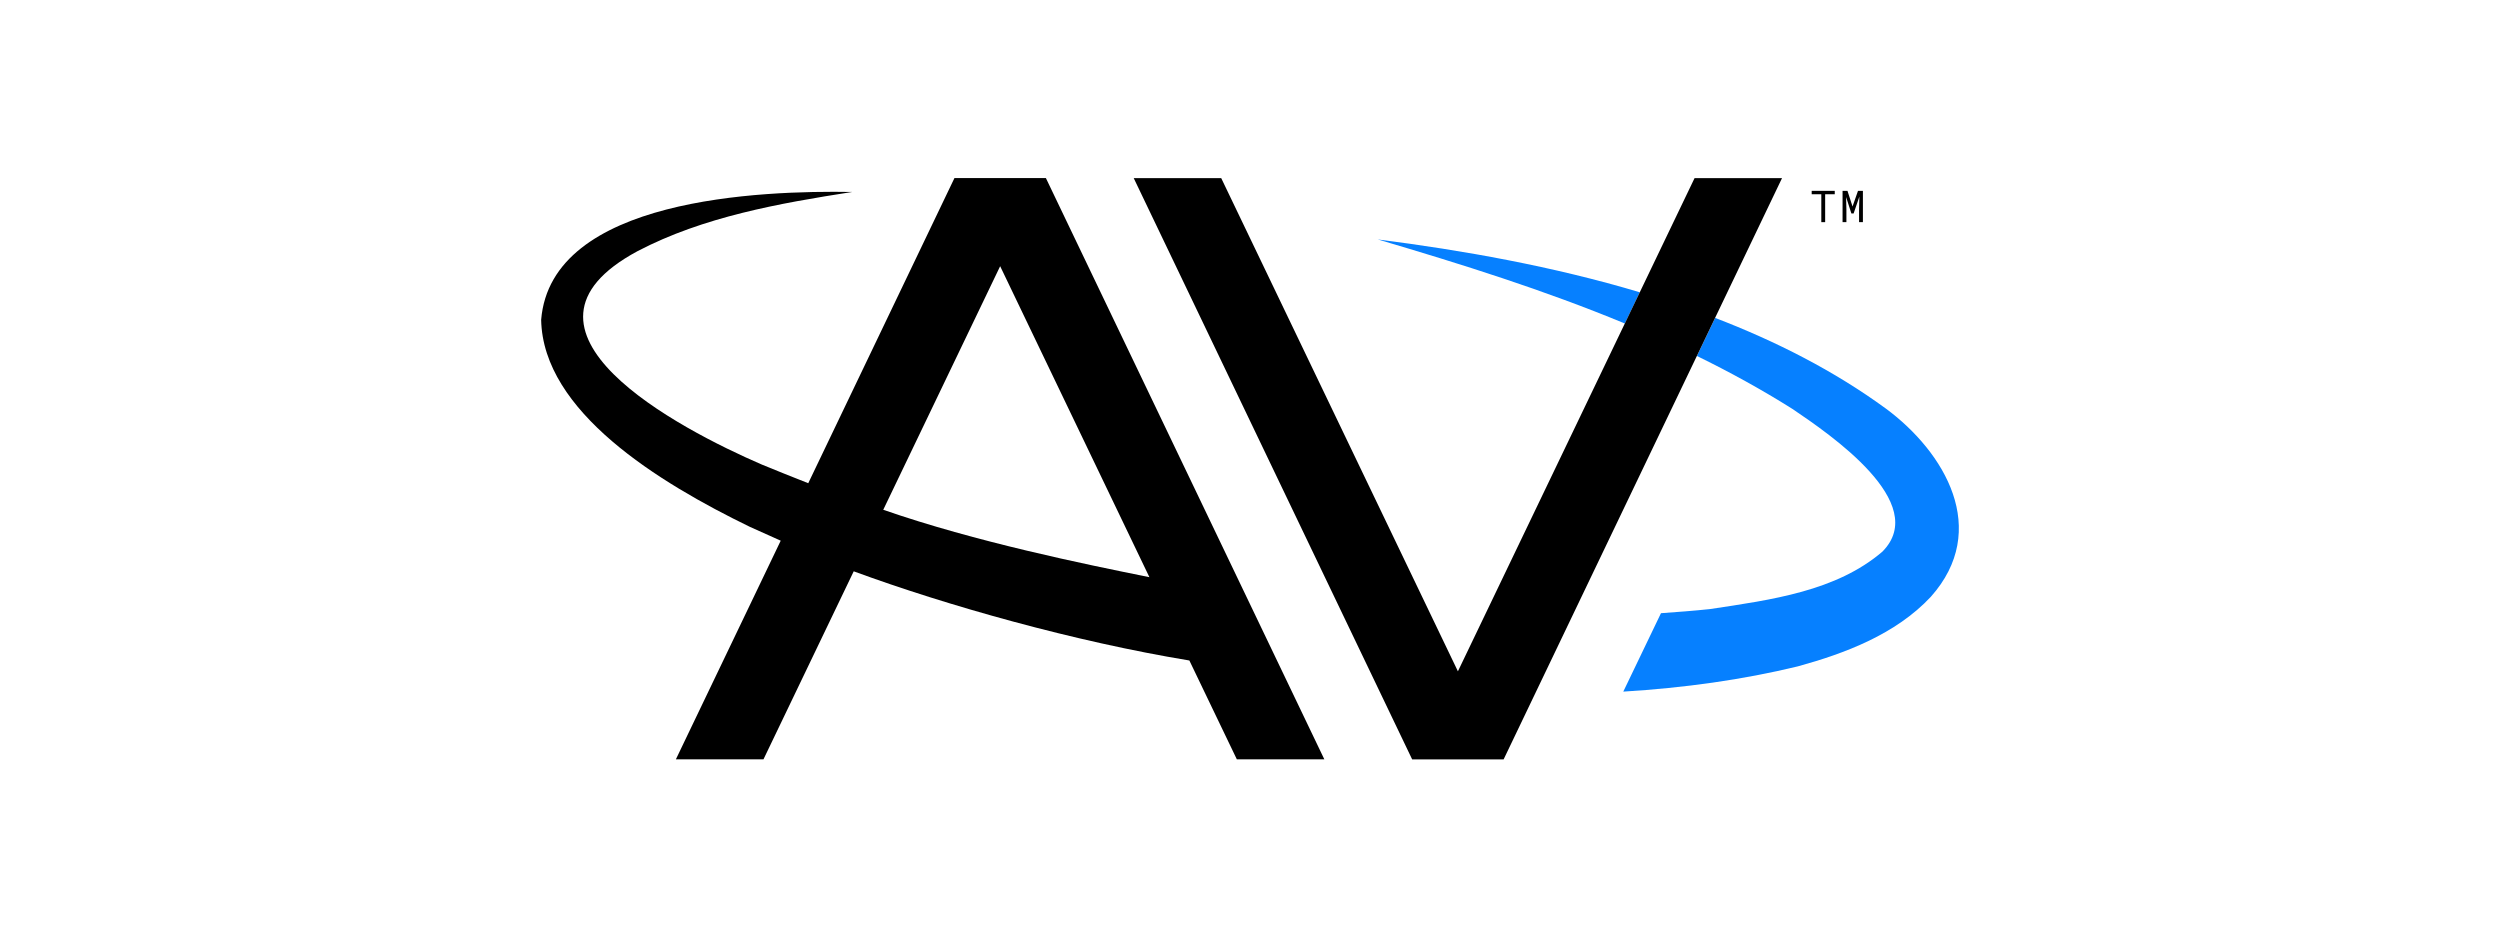 <?xml version="1.0" encoding="UTF-8"?>
<svg id="_Слой_1" data-name="Слой_1" xmlns="http://www.w3.org/2000/svg" version="1.1" xmlns:x="http://ns.adobe.com/Extensibility/1.0/" xmlns:xlink="http://www.w3.org/1999/xlink" viewBox="0 0 800 300">
  <!-- Generator: Adobe Illustrator 29.5.1, SVG Export Plug-In . SVG Version: 2.1.0 Build 141)  -->
  <defs>
    <clipPath id="clippath">
      <rect x="173.17" y="57" width="453.66" height="186" style="fill: none;"/>
    </clipPath>
  </defs>
  <g style="clip-path: url(#clippath);">
    <g>
      <path d="M603.34,130.65c-16.38-11.96-34.93-21.41-54.5-28.92l-5.83,12.18c10.45,5.11,20.66,10.71,30.54,16.93,12.15,8.21,44.24,30.11,28.82,45.68-14.75,12.64-35.46,15.42-55.23,18.39-5.05.54-10.56.95-15.63,1.31l-12.06,25.1c19.56-1.2,38.2-3.8,55.85-8.08,15.09-4.15,31.31-10.24,42.55-22.25,19.14-21.46,4.56-46.29-14.5-60.34Z" style="fill: #0680ff;"/>
      <path d="M440.94,76.64c26.71,7.87,53.39,16.26,79,26.88l4.79-9.99c-27.8-8.32-56.71-13.45-83.79-16.9h0Z" style="fill: #0680ff;"/>
      <path d="M305.41,57.01l-46.77,97.62c-3.47-1.36-13.11-5.22-14.83-5.96-26.53-11.45-86.89-43.03-39.76-68.32,21.05-11,45.27-15.28,68.66-18.92-29.15-.51-96.36,1.89-99.54,40.91.57,29.35,37.56,52.05,66.77,66.24l9.89,4.44-33.55,69.97h28.03l28.88-60.17c30.02,11.04,70.9,22.51,107.19,28.5l.22.04,15.19,31.63h28l-89.1-186h-29.28ZM282.64,163.13l37.41-77.95,47.76,99.52c-20.91-4.22-55.59-11.3-85.17-21.57h0Z"/>
      <path d="M570.26,57h-28l-17.53,36.53-4.79,9.99-53.41,111.3-75.74-157.82h-28l89.1,186h29.27s61.84-129.1,61.84-129.1l5.83-12.18,21.42-44.72Z"/>
      <path d="M591.19,61.07l1.62,5.01,1.75-5.01h1.57v10.02h-1.23v-4l.1-4.18-1.84,5.39h-.72l-1.69-5.25.1,4.04v4h-1.23v-10.02h1.57Z"/>
      <path d="M587.13,62.16h-3.08v8.93h-1.23v-8.93h-3.08v-1.09h7.38v1.09Z"/>
    </g>
  </g>
</svg>